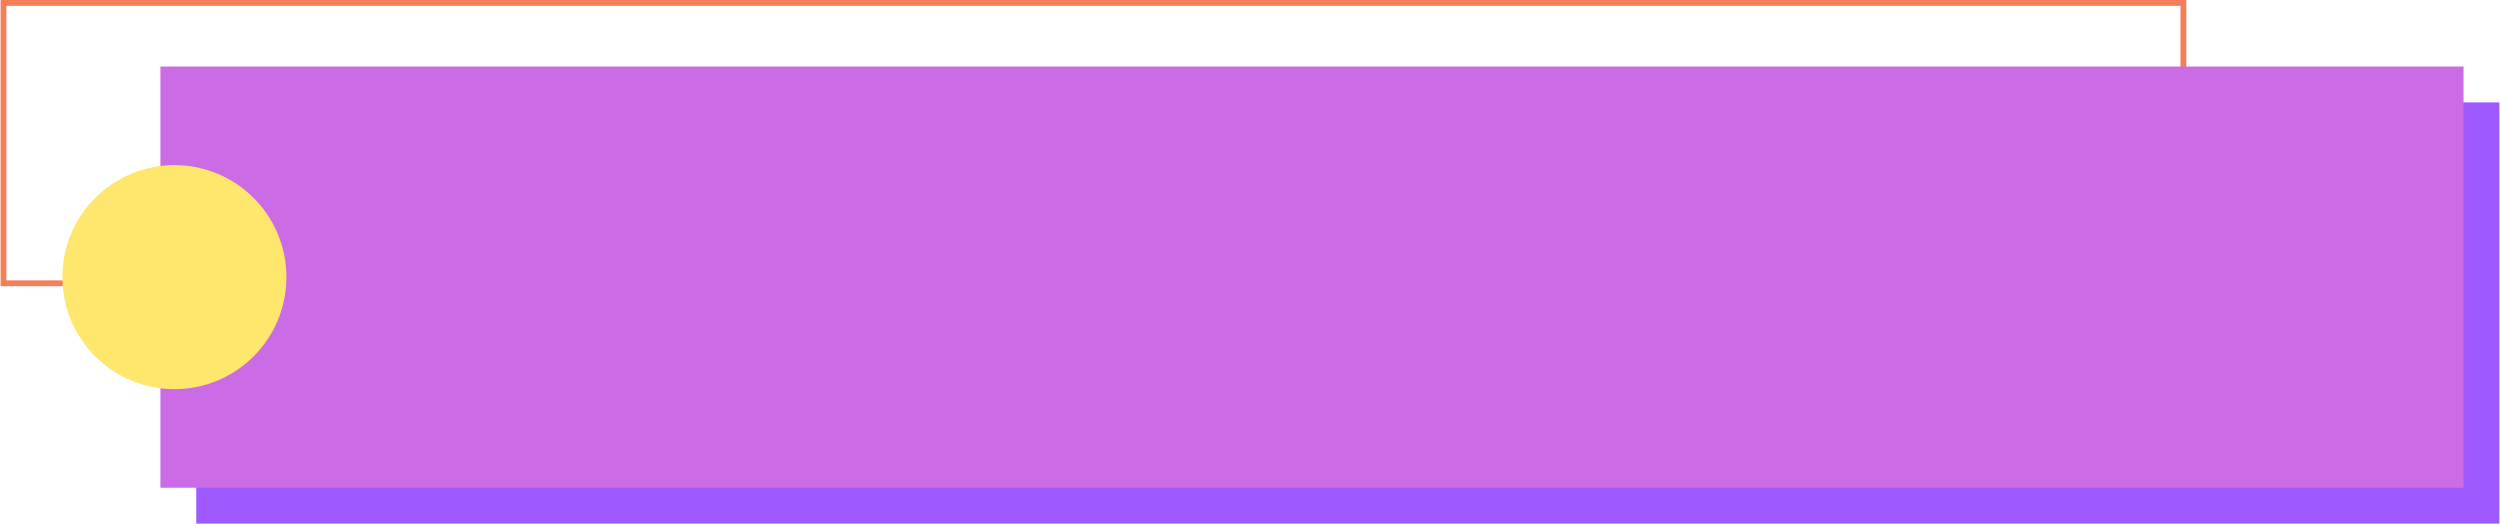 <?xml version="1.0" encoding="UTF-8" standalone="no"?><svg xmlns="http://www.w3.org/2000/svg" xmlns:xlink="http://www.w3.org/1999/xlink" clip-rule="evenodd" fill="#000000" fill-rule="evenodd" height="1016" image-rendering="optimizeQuality" preserveAspectRatio="xMidYMid meet" shape-rendering="geometricPrecision" text-rendering="geometricPrecision" version="1" viewBox="0.0 0.0 4850.6 1016.4" width="4851" zoomAndPan="magnify"><g><g><path d="M5.64 5.64H4237.1V549.89H5.64z" fill="none" stroke="#f47e57" stroke-miterlimit="22.926" stroke-width="11.27"/><g id="change1_1"><path d="M379.82 198.77H4850.57V1016.38H379.82z" fill="#9e5aff"/></g><g id="change2_1"><path d="M310.23 129.18H4780.98V946.79H310.23z" fill="#cb6ce6"/></g><g id="change3_1"><circle cx="337.38" cy="537.99" fill="#ffe76e" r="217.45"/></g></g></g></svg>